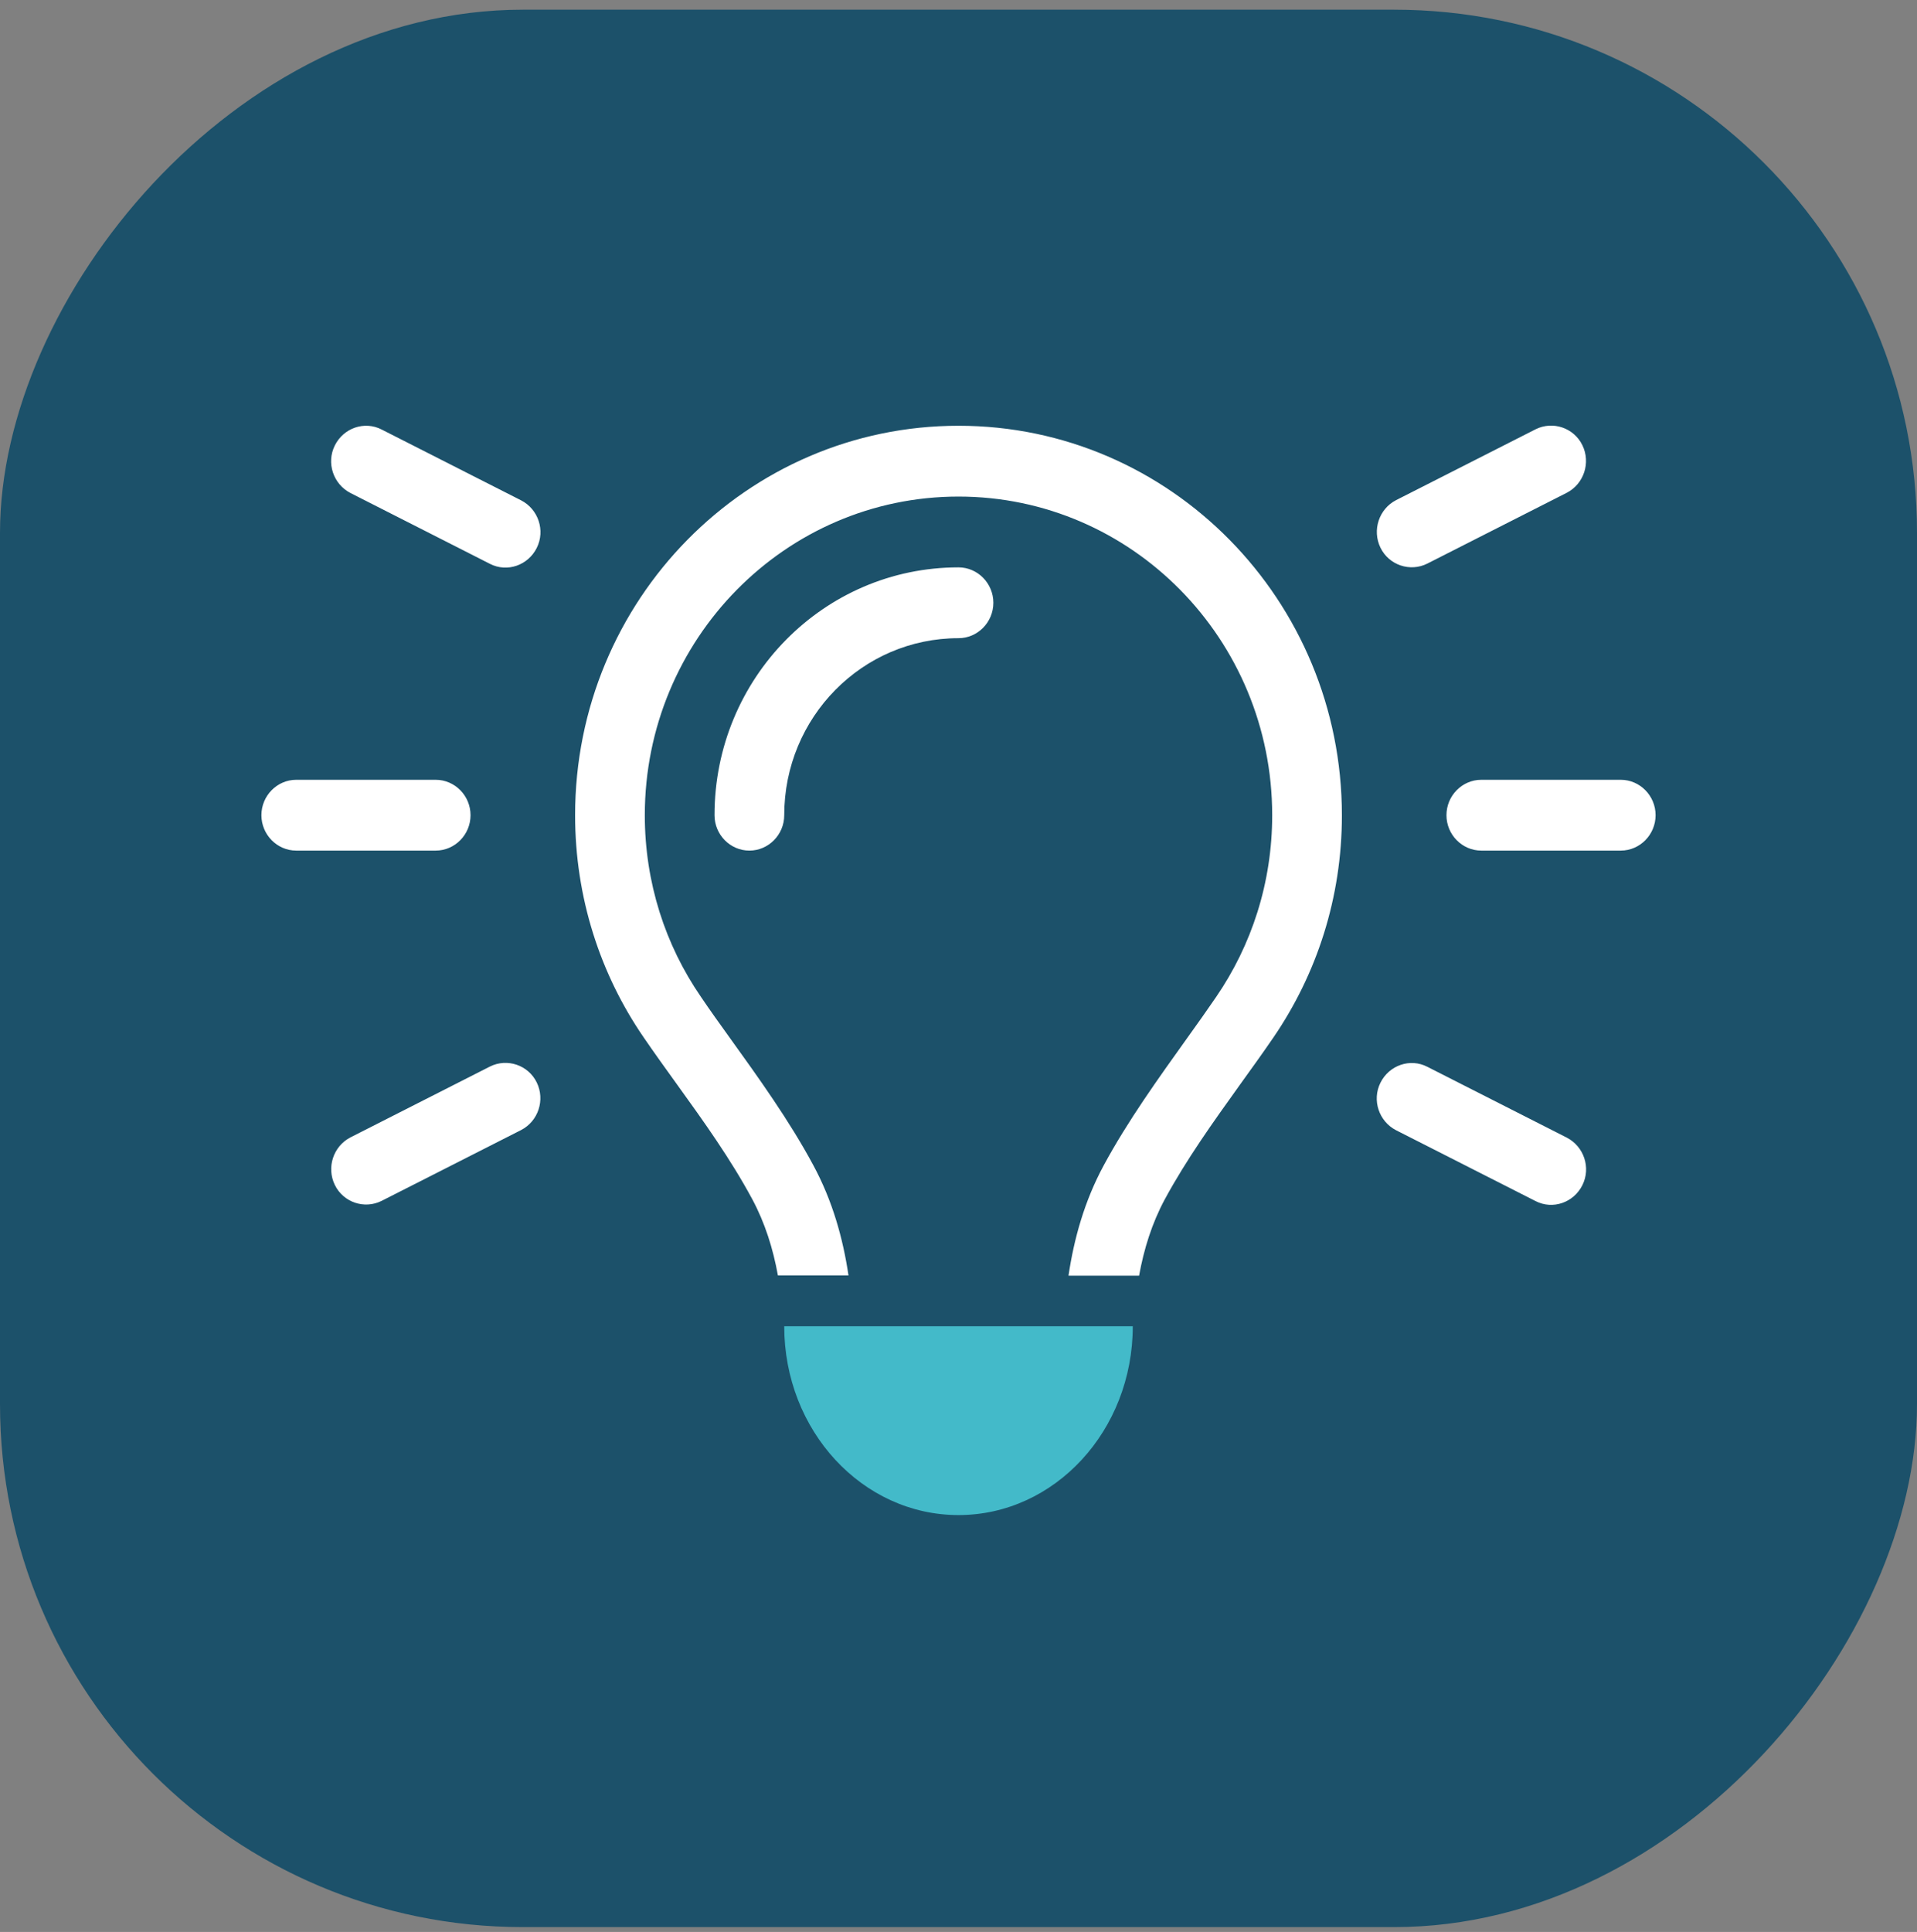 <?xml version="1.0" encoding="UTF-8"?> <svg xmlns="http://www.w3.org/2000/svg" width="132" height="133" viewBox="0 0 132 133" fill="none"><rect x="0" y="0" width="132" height="133" fill="#808080" stroke="none"/><rect width="132" height="132" rx="36" transform="matrix(-1 0 0 1 132 0.667)" fill="#1C516A"></rect><path d="M26.28 29.569C25.095 28.96 23.655 29.463 23.055 30.666C22.455 31.869 22.95 33.332 24.135 33.941L33.735 38.816C34.92 39.425 36.36 38.922 36.96 37.719C37.56 36.516 37.065 35.053 35.88 34.444L26.28 29.569ZM107.88 33.926C109.065 33.317 109.545 31.854 108.96 30.651C108.375 29.448 106.92 28.96 105.735 29.554L96.135 34.429C94.95 35.038 94.47 36.5 95.055 37.704C95.64 38.907 97.095 39.394 98.28 38.8L107.88 33.926ZM20.4 53.683C19.08 53.683 18 54.779 18 56.12C18 57.46 19.08 58.557 20.4 58.557H30C31.32 58.557 32.4 57.46 32.4 56.12C32.4 54.779 31.32 53.683 30 53.683H20.4ZM102 53.683C100.68 53.683 99.6 54.779 99.6 56.12C99.6 57.46 100.68 58.557 102 58.557H111.6C112.92 58.557 114 57.46 114 56.12C114 54.779 112.92 53.683 111.6 53.683H102ZM35.88 77.796C37.065 77.186 37.545 75.724 36.96 74.521C36.375 73.317 34.92 72.83 33.735 73.424L24.135 78.299C22.95 78.908 22.47 80.37 23.055 81.573C23.64 82.777 25.095 83.264 26.28 82.67L35.88 77.796ZM98.28 73.439C97.095 72.83 95.655 73.333 95.055 74.536C94.455 75.739 94.95 77.202 96.135 77.811L105.735 82.685C106.92 83.295 108.36 82.792 108.96 81.589C109.56 80.385 109.065 78.923 107.88 78.314L98.28 73.439ZM87.6 56.12C87.6 60.781 86.175 65.077 83.745 68.626C83.13 69.525 82.44 70.499 81.705 71.52C79.8 74.186 77.64 77.186 76.005 80.218C74.67 82.685 73.95 85.29 73.575 87.819H78.435C78.765 85.991 79.32 84.209 80.205 82.564C81.69 79.822 83.535 77.247 85.38 74.673C86.16 73.592 86.94 72.51 87.69 71.413C90.66 67.072 92.4 61.817 92.4 56.135C92.4 41.314 80.58 29.31 66 29.31C51.42 29.31 39.6 41.314 39.6 56.12C39.6 61.802 41.34 67.072 44.31 71.398C45.06 72.495 45.84 73.576 46.62 74.658C48.465 77.217 50.31 79.791 51.795 82.548C52.68 84.194 53.235 85.976 53.565 87.804H58.425C58.05 85.275 57.33 82.67 55.995 80.203C54.36 77.156 52.2 74.155 50.295 71.505C49.56 70.484 48.87 69.525 48.255 68.611C45.825 65.077 44.4 60.781 44.4 56.12C44.4 44.01 54.075 34.185 66 34.185C77.925 34.185 87.6 44.01 87.6 56.12ZM54 56.12C54 49.387 59.37 43.934 66 43.934C67.32 43.934 68.4 42.837 68.4 41.496C68.4 40.156 67.32 39.059 66 39.059C56.715 39.059 49.2 46.691 49.2 56.12C49.2 57.46 50.28 58.557 51.6 58.557C52.92 58.557 54 57.46 54 56.12Z" fill="white"></path><path d="M78 91.301C78 98.481 72.627 104.301 66 104.301C59.373 104.301 54 98.481 54 91.301H78Z" fill="#43BAC9"></path></svg> 
